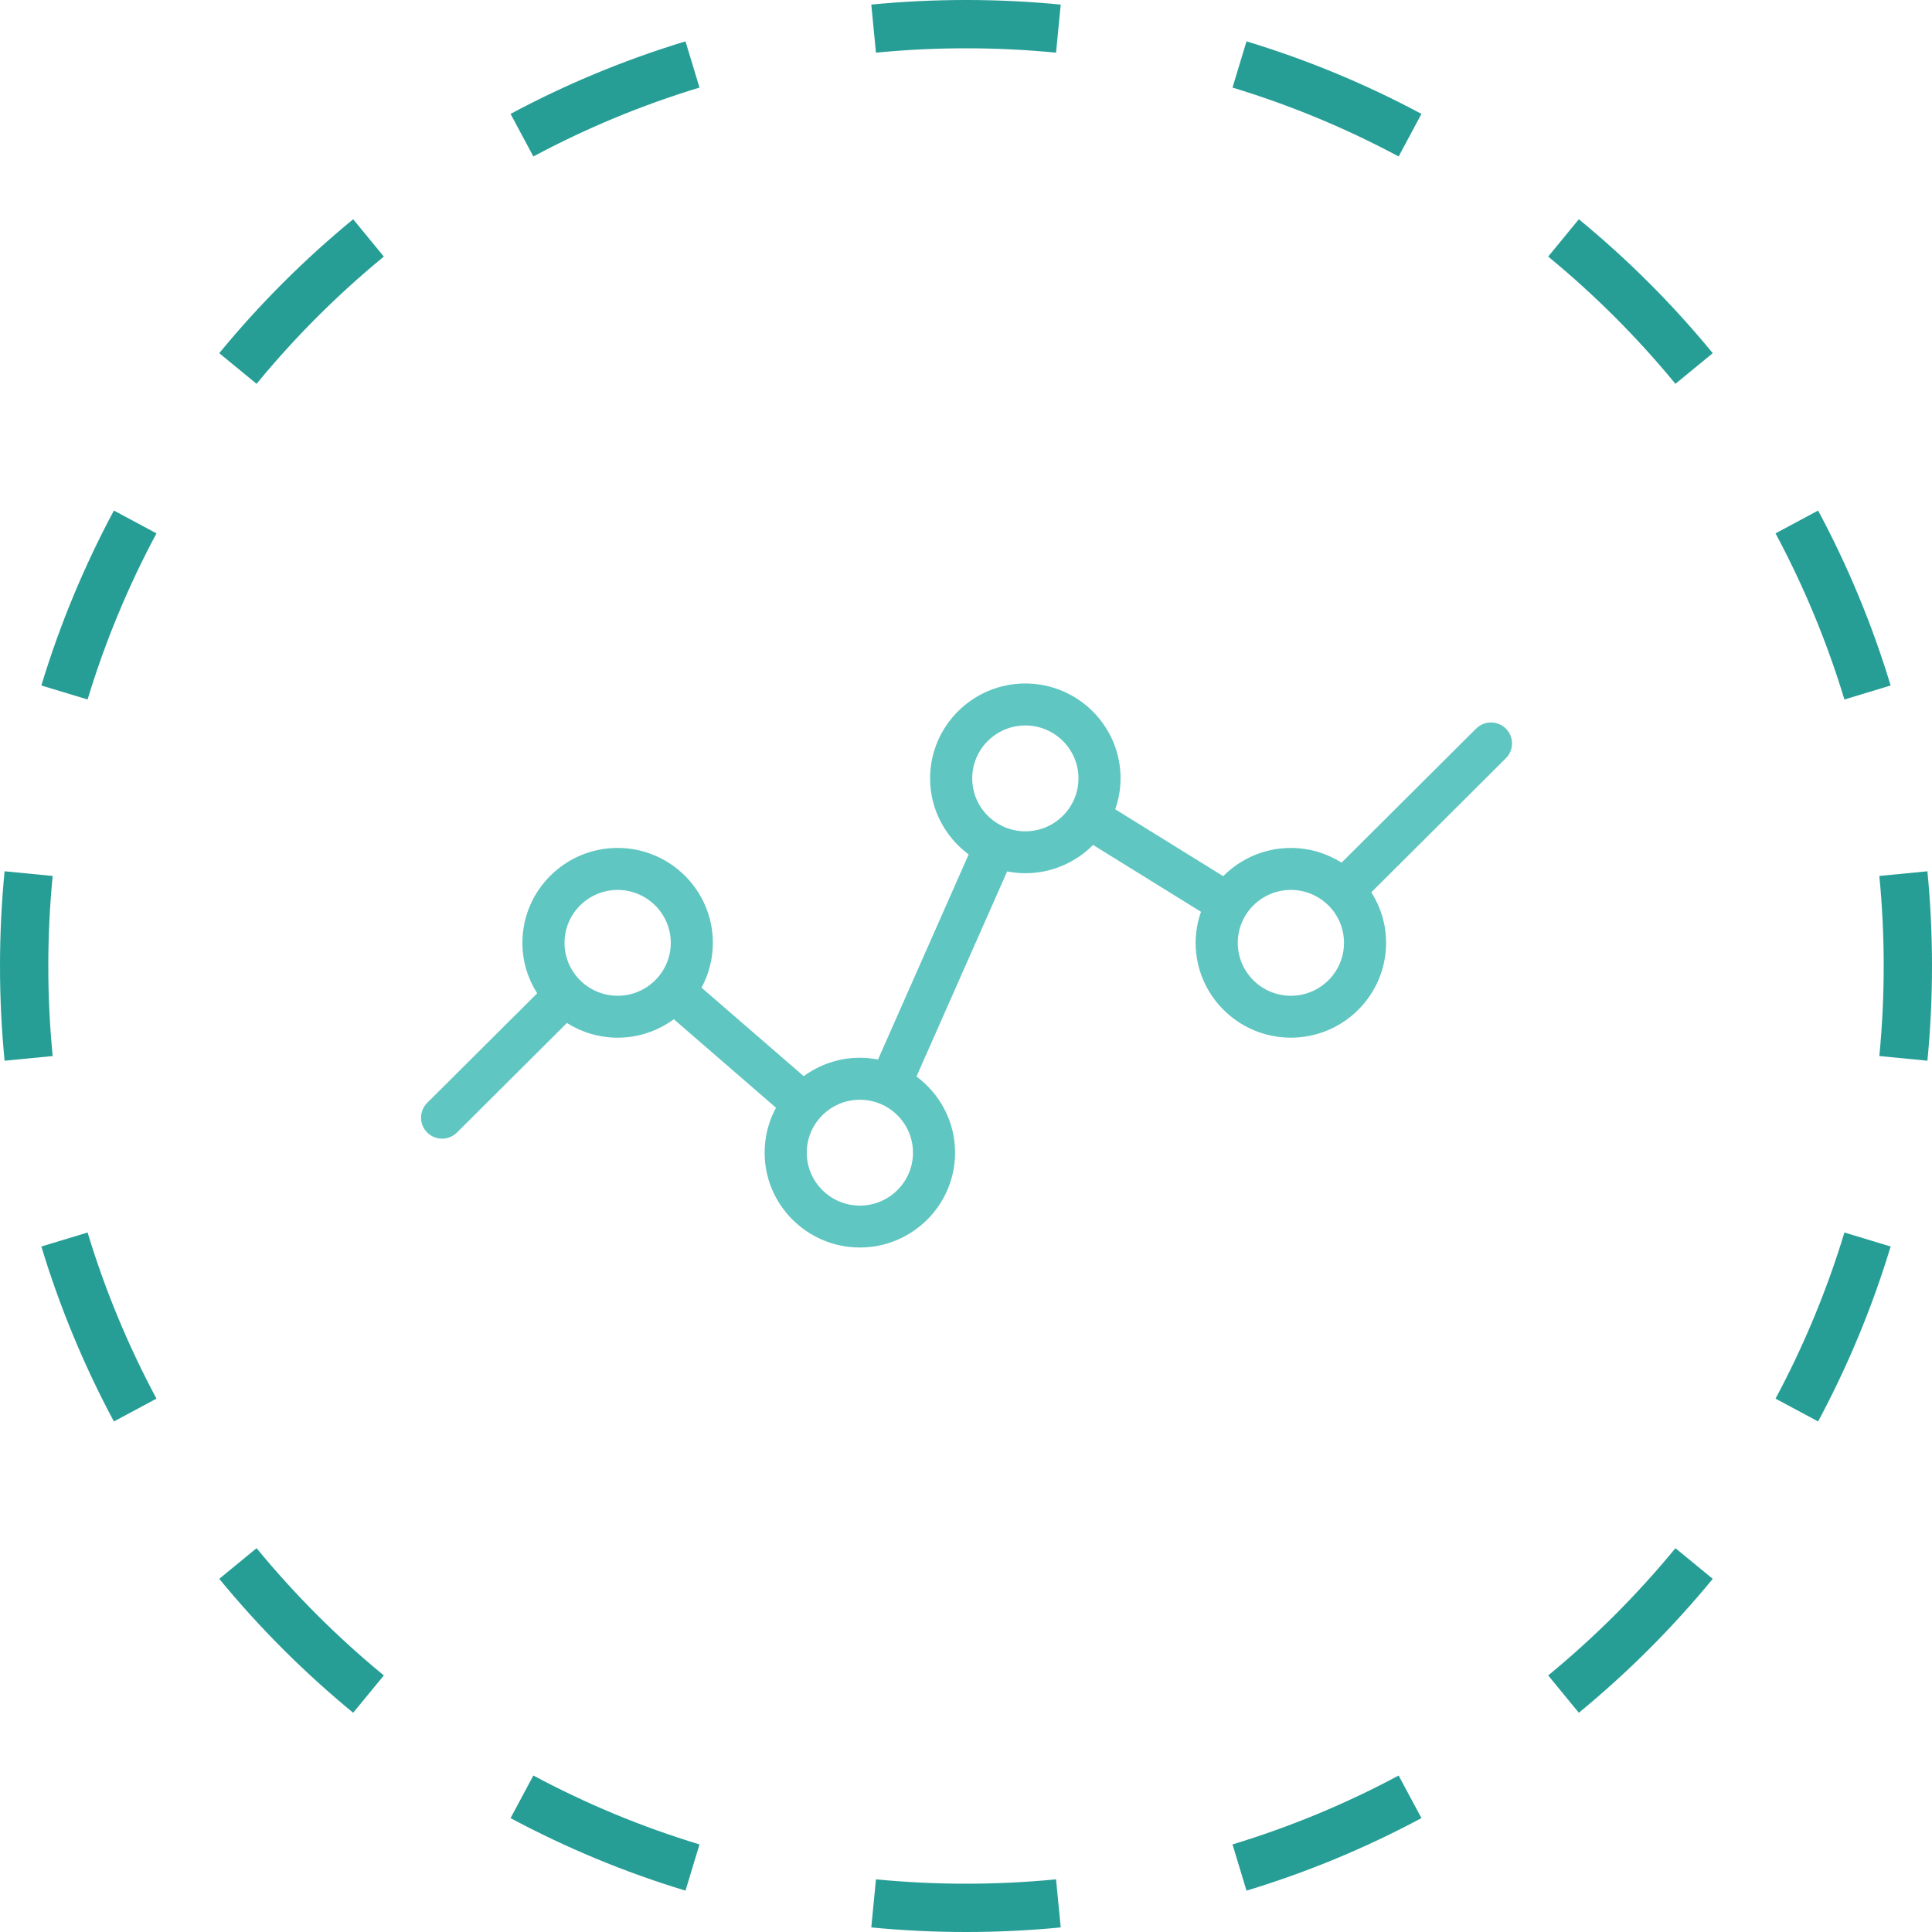 <svg width="120" height="120" viewBox="0 0 120 120" fill="none" xmlns="http://www.w3.org/2000/svg">
<path fill-rule="evenodd" clip-rule="evenodd" d="M119.715 65.883L116.729 65.593C116.908 63.754 117 61.888 117 60C117 58.112 116.908 56.246 116.729 54.407L119.715 54.117C119.904 56.052 120 58.015 120 60C120 61.985 119.904 63.948 119.715 65.883ZM117.431 42.577L114.56 43.447C113.468 39.844 112.029 36.391 110.281 33.128L112.926 31.711C114.766 35.147 116.282 38.782 117.431 42.577ZM106.382 21.936L104.064 23.84C101.694 20.955 99.045 18.306 96.16 15.936L98.064 13.618C101.101 16.112 103.888 18.899 106.382 21.936ZM88.289 7.074L86.872 9.719C83.609 7.971 80.156 6.532 76.553 5.44L77.423 2.569C81.218 3.718 84.853 5.234 88.289 7.074ZM65.883 0.285L65.593 3.271C63.754 3.092 61.888 3 60 3C58.112 3 56.246 3.092 54.407 3.271L54.117 0.285C56.052 0.096 58.015 0 60 0C61.985 0 63.948 0.096 65.883 0.285ZM42.577 2.569L43.447 5.44C39.844 6.532 36.391 7.971 33.128 9.719L31.711 7.074C35.147 5.234 38.782 3.718 42.577 2.569ZM21.936 13.618L23.84 15.936C20.955 18.306 18.306 20.955 15.936 23.84L13.618 21.936C16.112 18.899 18.899 16.112 21.936 13.618ZM7.074 31.711L9.719 33.128C7.971 36.391 6.532 39.844 5.44 43.447L2.569 42.577C3.718 38.782 5.234 35.147 7.074 31.711ZM0.285 54.117C0.096 56.052 0 58.015 0 60C0 61.985 0.096 63.948 0.285 65.883L3.271 65.593C3.092 63.754 3 61.888 3 60C3 58.112 3.092 56.246 3.271 54.407L0.285 54.117ZM2.569 77.423L5.44 76.553C6.532 80.156 7.971 83.609 9.719 86.872L7.074 88.289C5.234 84.853 3.718 81.218 2.569 77.423ZM13.618 98.064C16.112 101.101 18.899 103.888 21.936 106.382L23.84 104.064C20.955 101.694 18.306 99.045 15.936 96.16L13.618 98.064ZM31.711 112.926L33.128 110.281C36.391 112.029 39.844 113.468 43.447 114.56L42.577 117.431C38.782 116.282 35.147 114.766 31.711 112.926ZM54.117 119.715L54.407 116.729C56.246 116.908 58.112 117 60 117C61.888 117 63.754 116.908 65.593 116.729L65.883 119.715C63.948 119.904 61.985 120 60 120C58.015 120 56.052 119.904 54.117 119.715ZM77.423 117.431L76.553 114.56C80.156 113.468 83.609 112.029 86.872 110.281L88.289 112.926C84.853 114.766 81.218 116.282 77.423 117.431ZM98.064 106.382C101.101 103.888 103.888 101.101 106.382 98.064L104.064 96.16C101.694 99.045 99.045 101.694 96.16 104.064L98.064 106.382ZM112.926 88.289L110.281 86.872C112.029 83.609 113.468 80.156 114.56 76.553L117.431 77.423C116.282 81.218 114.766 84.853 112.926 88.289Z" fill="#269E96"/>
<path d="M91.683 45.256L83.327 53.581C82.414 53.006 81.336 52.668 80.178 52.668C78.535 52.668 77.048 53.34 75.975 54.421L69.27 50.267C69.48 49.663 69.6 49.018 69.6 48.345C69.6 45.096 66.946 42.452 63.685 42.452C60.423 42.452 57.77 45.095 57.77 48.345C57.77 50.28 58.716 51.995 60.166 53.07L54.535 65.81C54.17 65.739 53.793 65.699 53.408 65.699C52.103 65.699 50.9 66.128 49.92 66.843L43.573 61.345C44.022 60.515 44.277 59.567 44.277 58.56C44.277 55.311 41.624 52.667 38.362 52.667C35.1 52.667 32.447 55.31 32.447 58.56C32.447 59.714 32.787 60.787 33.364 61.697L26.535 68.501C26.024 69.009 26.024 69.835 26.535 70.343C26.79 70.597 27.125 70.725 27.459 70.725C27.793 70.725 28.128 70.597 28.383 70.343L35.212 63.539C36.126 64.115 37.204 64.453 38.362 64.453C39.668 64.453 40.873 64.024 41.852 63.306L48.198 68.804C47.748 69.635 47.492 70.584 47.492 71.592C47.492 74.841 50.145 77.485 53.407 77.485C56.669 77.485 59.322 74.841 59.322 71.592C59.322 69.656 58.375 67.94 56.924 66.865L62.556 54.126C62.922 54.197 63.299 54.237 63.685 54.237C65.329 54.237 66.818 53.563 67.892 52.481L74.595 56.633C74.384 57.238 74.263 57.884 74.263 58.559C74.263 61.808 76.917 64.452 80.178 64.452C83.439 64.452 86.093 61.809 86.093 58.559C86.093 57.406 85.753 56.331 85.176 55.421L93.532 47.096C94.042 46.588 94.042 45.763 93.532 45.254C93.021 44.747 92.194 44.748 91.683 45.256ZM38.363 61.849C36.543 61.849 35.063 60.375 35.063 58.562C35.063 56.749 36.543 55.275 38.363 55.275C40.182 55.275 41.663 56.749 41.663 58.562C41.663 60.375 40.182 61.849 38.363 61.849ZM53.408 74.882C51.589 74.882 50.109 73.407 50.109 71.594C50.109 69.782 51.589 68.307 53.408 68.307C55.228 68.307 56.708 69.782 56.708 71.594C56.708 73.407 55.228 74.882 53.408 74.882ZM63.686 51.634C61.866 51.634 60.386 50.159 60.386 48.346C60.386 46.534 61.866 45.059 63.686 45.059C65.505 45.059 66.985 46.534 66.985 48.346C66.985 50.159 65.505 51.634 63.686 51.634ZM80.179 61.849C78.36 61.849 76.88 60.375 76.88 58.562C76.88 56.75 78.36 55.275 80.179 55.275C81.088 55.275 81.912 55.643 82.51 56.237C82.51 56.238 82.511 56.238 82.512 56.238C83.109 56.833 83.479 57.655 83.479 58.561C83.479 60.375 81.999 61.849 80.179 61.849Z" fill="#5FC6C1"/>
</svg>
